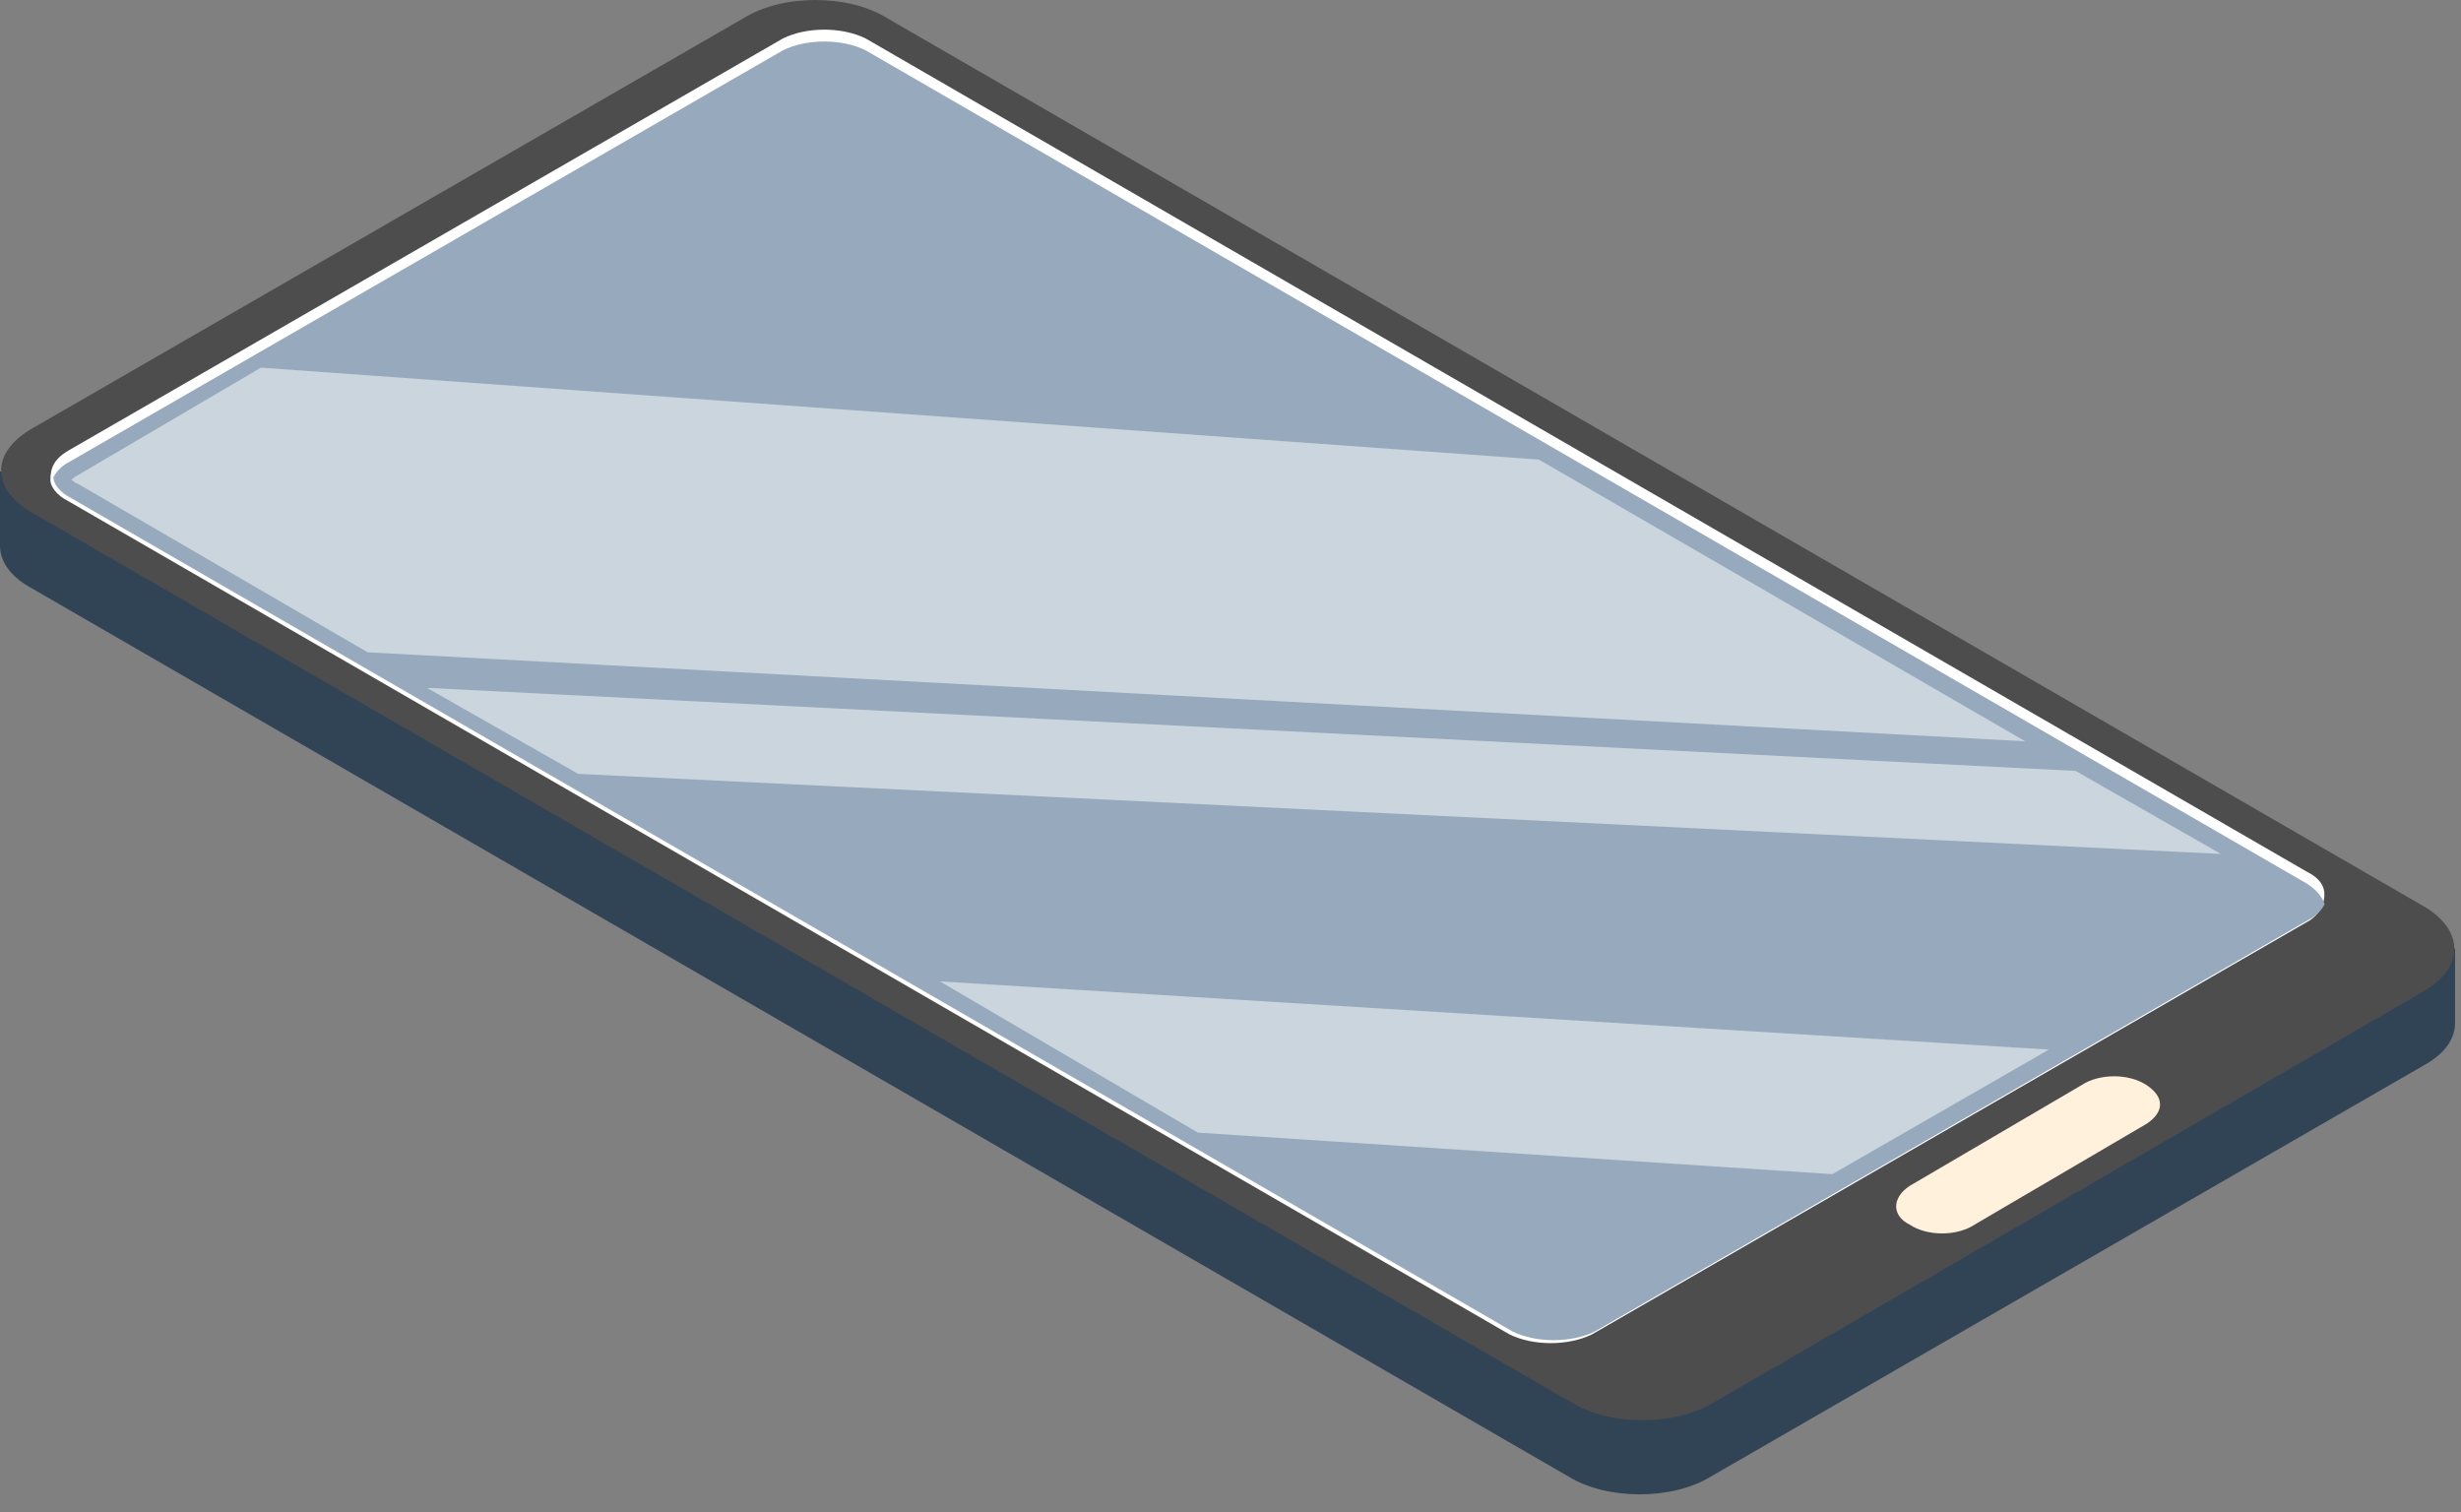 <?xml version="1.0" encoding="UTF-8"?> <svg xmlns="http://www.w3.org/2000/svg" width="83" height="51" viewBox="0 0 83 51" fill="none"><rect x="0" y="0" width="83" height="51" fill="#808080" stroke="none"/> <path d="M78.7 31.1L30 3C28.7 2.2 26.5 2.2 25.2 3L2.2 16.3L0 15.9V18.4C0 18.9 0.3 19.4 1 19.8L52.9 49.8C54.2 50.6 56.4 50.6 57.7 49.8L81.8 35.9C82.5 35.5 82.8 35 82.8 34.5V32L78.7 31.1Z" fill="#314455"></path> <path d="M1 14.5L25.1 0.6C26.4 -0.2 28.6 -0.2 29.9 0.6L81.8 30.6C83.1 31.4 83.1 32.6 81.8 33.4L57.8 47.3C56.5 48.1 54.3 48.1 53 47.3L1.1 17.3C-0.3 16.5 -0.3 15.3 1 14.5Z" fill="#4D4D4D"></path> <path d="M77.8 29.4L29.2 1.3C28.4 0.9 27.2 0.9 26.4 1.3L2.3 15.2C1.8 15.5 1.7 15.8 1.7 16.2C1.7 16.4 1.9 16.7 2.3 16.9L50.9 45C51.7 45.4 52.9 45.4 53.7 45L77.8 31.1C78 31 78.2 30.8 78.3 30.6C78.5 30.1 78.4 29.7 77.8 29.4Z" fill="white"></path> <path d="M77.8 29.8L29.2 1.7C28.4 1.3 27.2 1.3 26.4 1.7L2.3 15.6C2.1 15.7 1.9 15.9 1.8 16.1C1.8 16.3 2 16.6 2.4 16.8L51 44.9C51.8 45.3 53 45.3 53.8 44.9L77.9 31C78.1 30.9 78.3 30.7 78.4 30.5C78.3 30.2 78.1 30 77.8 29.8Z" fill="#97AABD"></path> <path opacity="0.5" d="M69.1 35.4L61.8 39.6L40.4 38.2L31.7 33.1L69.1 35.4Z" fill="white"></path> <path opacity="0.5" d="M19.5 26.1L14.4 23.2L70 26L74.9 28.8L19.5 26.1Z" fill="white"></path> <path opacity="0.5" d="M12.4 22L2.6 16.3C2.5 16.3 2.5 16.2 2.4 16.2L2.5 16.1L8.8 12.4L51.9 15.5L68.3 25L12.4 22Z" fill="white"></path> <path d="M64.4 40L70.2 36.6C70.8 36.2 71.8 36.2 72.4 36.6C73 37 73 37.5 72.4 37.9L66.6 41.3C66 41.7 65 41.7 64.4 41.3C63.8 41 63.8 40.4 64.4 40Z" fill="#FFF1DB"></path> </svg> 